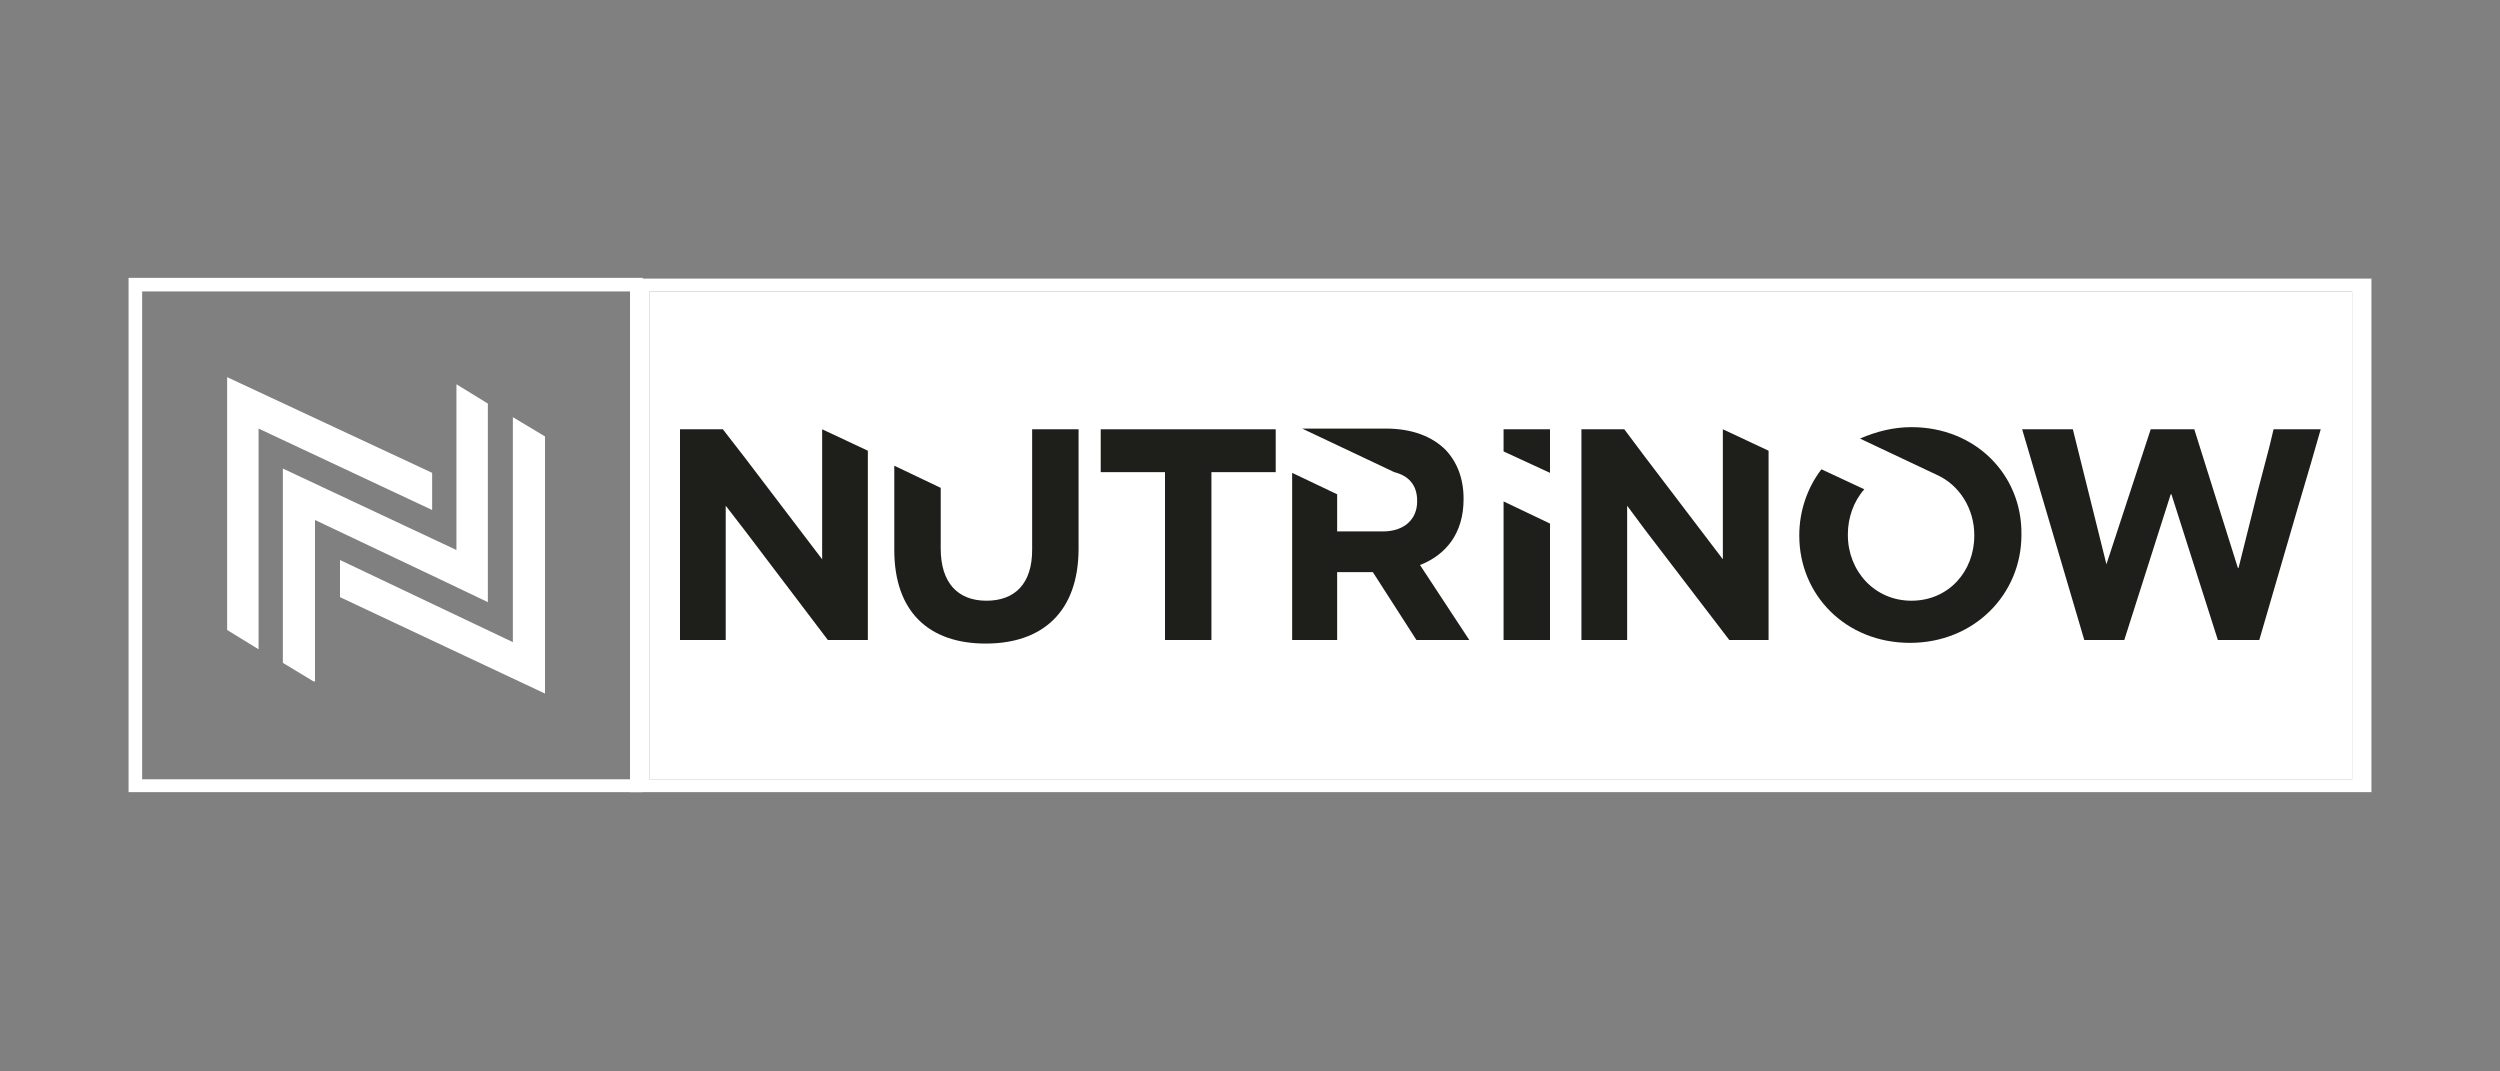 <?xml version="1.0" encoding="utf-8"?>
<!-- Generator: Adobe Illustrator 25.4.1, SVG Export Plug-In . SVG Version: 6.00 Build 0)  -->
<svg version="1.1" id="Capa_1" xmlns="http://www.w3.org/2000/svg" xmlns:xlink="http://www.w3.org/1999/xlink" x="0px" y="0px"
	 viewBox="0 0 350 150" style="enable-background:new 0 0 350 150;" xml:space="preserve">
<rect x="0" y="0" width="350" height="150" fill="#808080" stroke="none"/>
<style type="text/css">
	.st0{fill:#FFFFFF;}
	.st1{fill:#1E1E1B;}
</style>
<g>
	<g>
		<path class="st0" d="M90,110.9H18v-72h72V110.9z M19.9,109.1h68.3V40.8H19.9V109.1z"/>
	</g>
	<g>
		<path class="st0" d="M88.2,39v71.9H332V39H88.2z M329.3,109.1H90.9V40.8h238.4V109.1z"/>
		<rect x="90.9" y="40.8" class="st0" width="238.4" height="68.3"/>
	</g>
	<g>
		<polygon class="st0" points="60.5,66.2 31.8,52.8 31.8,88.2 36.2,90.9 36.2,60 60.5,71.4 		"/>
		<polygon class="st0" points="71.8,89.9 47.6,78.4 47.6,83.6 76.3,97.1 76.3,61.1 71.8,58.4 		"/>
		<polygon class="st0" points="39.6,92.8 43.9,95.4 44.1,95.4 44.1,72.8 61.6,81.1 61.6,81.1 68.3,84.3 68.3,56.5 63.9,53.8 
			63.9,77 39.6,65.6 		"/>
	</g>
	<g>
		<polygon class="st1" points="115.1,60.1 115.1,78.3 104.3,64.1 101.2,60.1 98.4,60.1 95.2,60.1 95.2,89.6 98.4,89.6 101.6,89.6 
			101.6,70.8 104.3,74.3 115.9,89.6 121.5,89.6 121.5,63.1 		"/>
		<path class="st1" d="M144.5,60.1V77c0,4.7-2.4,7.1-6.4,7.1c-4,0-6.4-2.5-6.4-7.3v-8.5l-6.5-3.1V77c0,8.7,4.9,13.1,12.8,13.1
			c7.9,0,13-4.4,13-13.3V60.1H144.5z"/>
		<path class="st1" d="M198.8,79.1c3.6-1.4,6.1-4.4,6.1-9.2v-0.1c0-2.8-0.9-5.1-2.5-6.8c-1.9-1.9-4.7-3-8.4-3h-11.7l12.9,6.1
			c2,0.5,3.2,1.8,3.2,4v0.1c0,2.5-1.8,4.2-4.8,4.2h-6.4v-5.2l-6.3-3v23.4h6.3v-9.5h5l6.1,9.5h7.4L198.8,79.1z"/>
		<path class="st1" d="M267.6,59.8c-2.5,0-4.9,0.6-7.2,1.6l10.8,5.1v0c3.1,1.4,5.2,4.7,5.2,8.4V75c0,5-3.6,9.1-8.8,9.1
			c-5.2,0-8.9-4.2-8.9-9.2v-0.1c0-2.3,0.8-4.6,2.3-6.3l-6-2.8c-2,2.6-3.1,5.9-3.1,9.2V75c0,8.3,6.5,15,15.5,15
			c9,0,15.6-6.8,15.6-15.1v-0.1C283.1,66.5,276.6,59.8,267.6,59.8z"/>
		<path class="st1" d="M163.1,66.1h-9v-6h24.5v6h-9v23.5h-6.5V66.1z"/>
		<g>
			<polygon class="st1" points="217,60.1 210.5,60.1 210.5,63.2 217,66.2 			"/>
			<polygon class="st1" points="210.5,70.2 210.5,89.6 217,89.6 217,73.3 			"/>
		</g>
		<polygon class="st1" points="318.3,60.1 317.7,62.6 316.1,68.7 313.4,79.5 313.3,79.5 307.2,60.1 301.1,60.1 294.9,79 294.9,79 
			290.2,60.1 283.1,60.1 291.8,89.6 297.4,89.6 303.9,69.2 304,69.2 310.5,89.6 316.3,89.6 321.6,71.4 323.4,65.3 324.9,60.1 		"/>
		<polygon class="st1" points="241.2,60.1 241.2,78.3 230.4,64.1 227.4,60.1 224.5,60.1 221.4,60.1 221.4,89.6 224.5,89.6 
			227.8,89.6 227.8,70.8 230.4,74.3 242.1,89.6 247.6,89.6 247.6,63.1 		"/>
	</g>
</g>
</svg>
